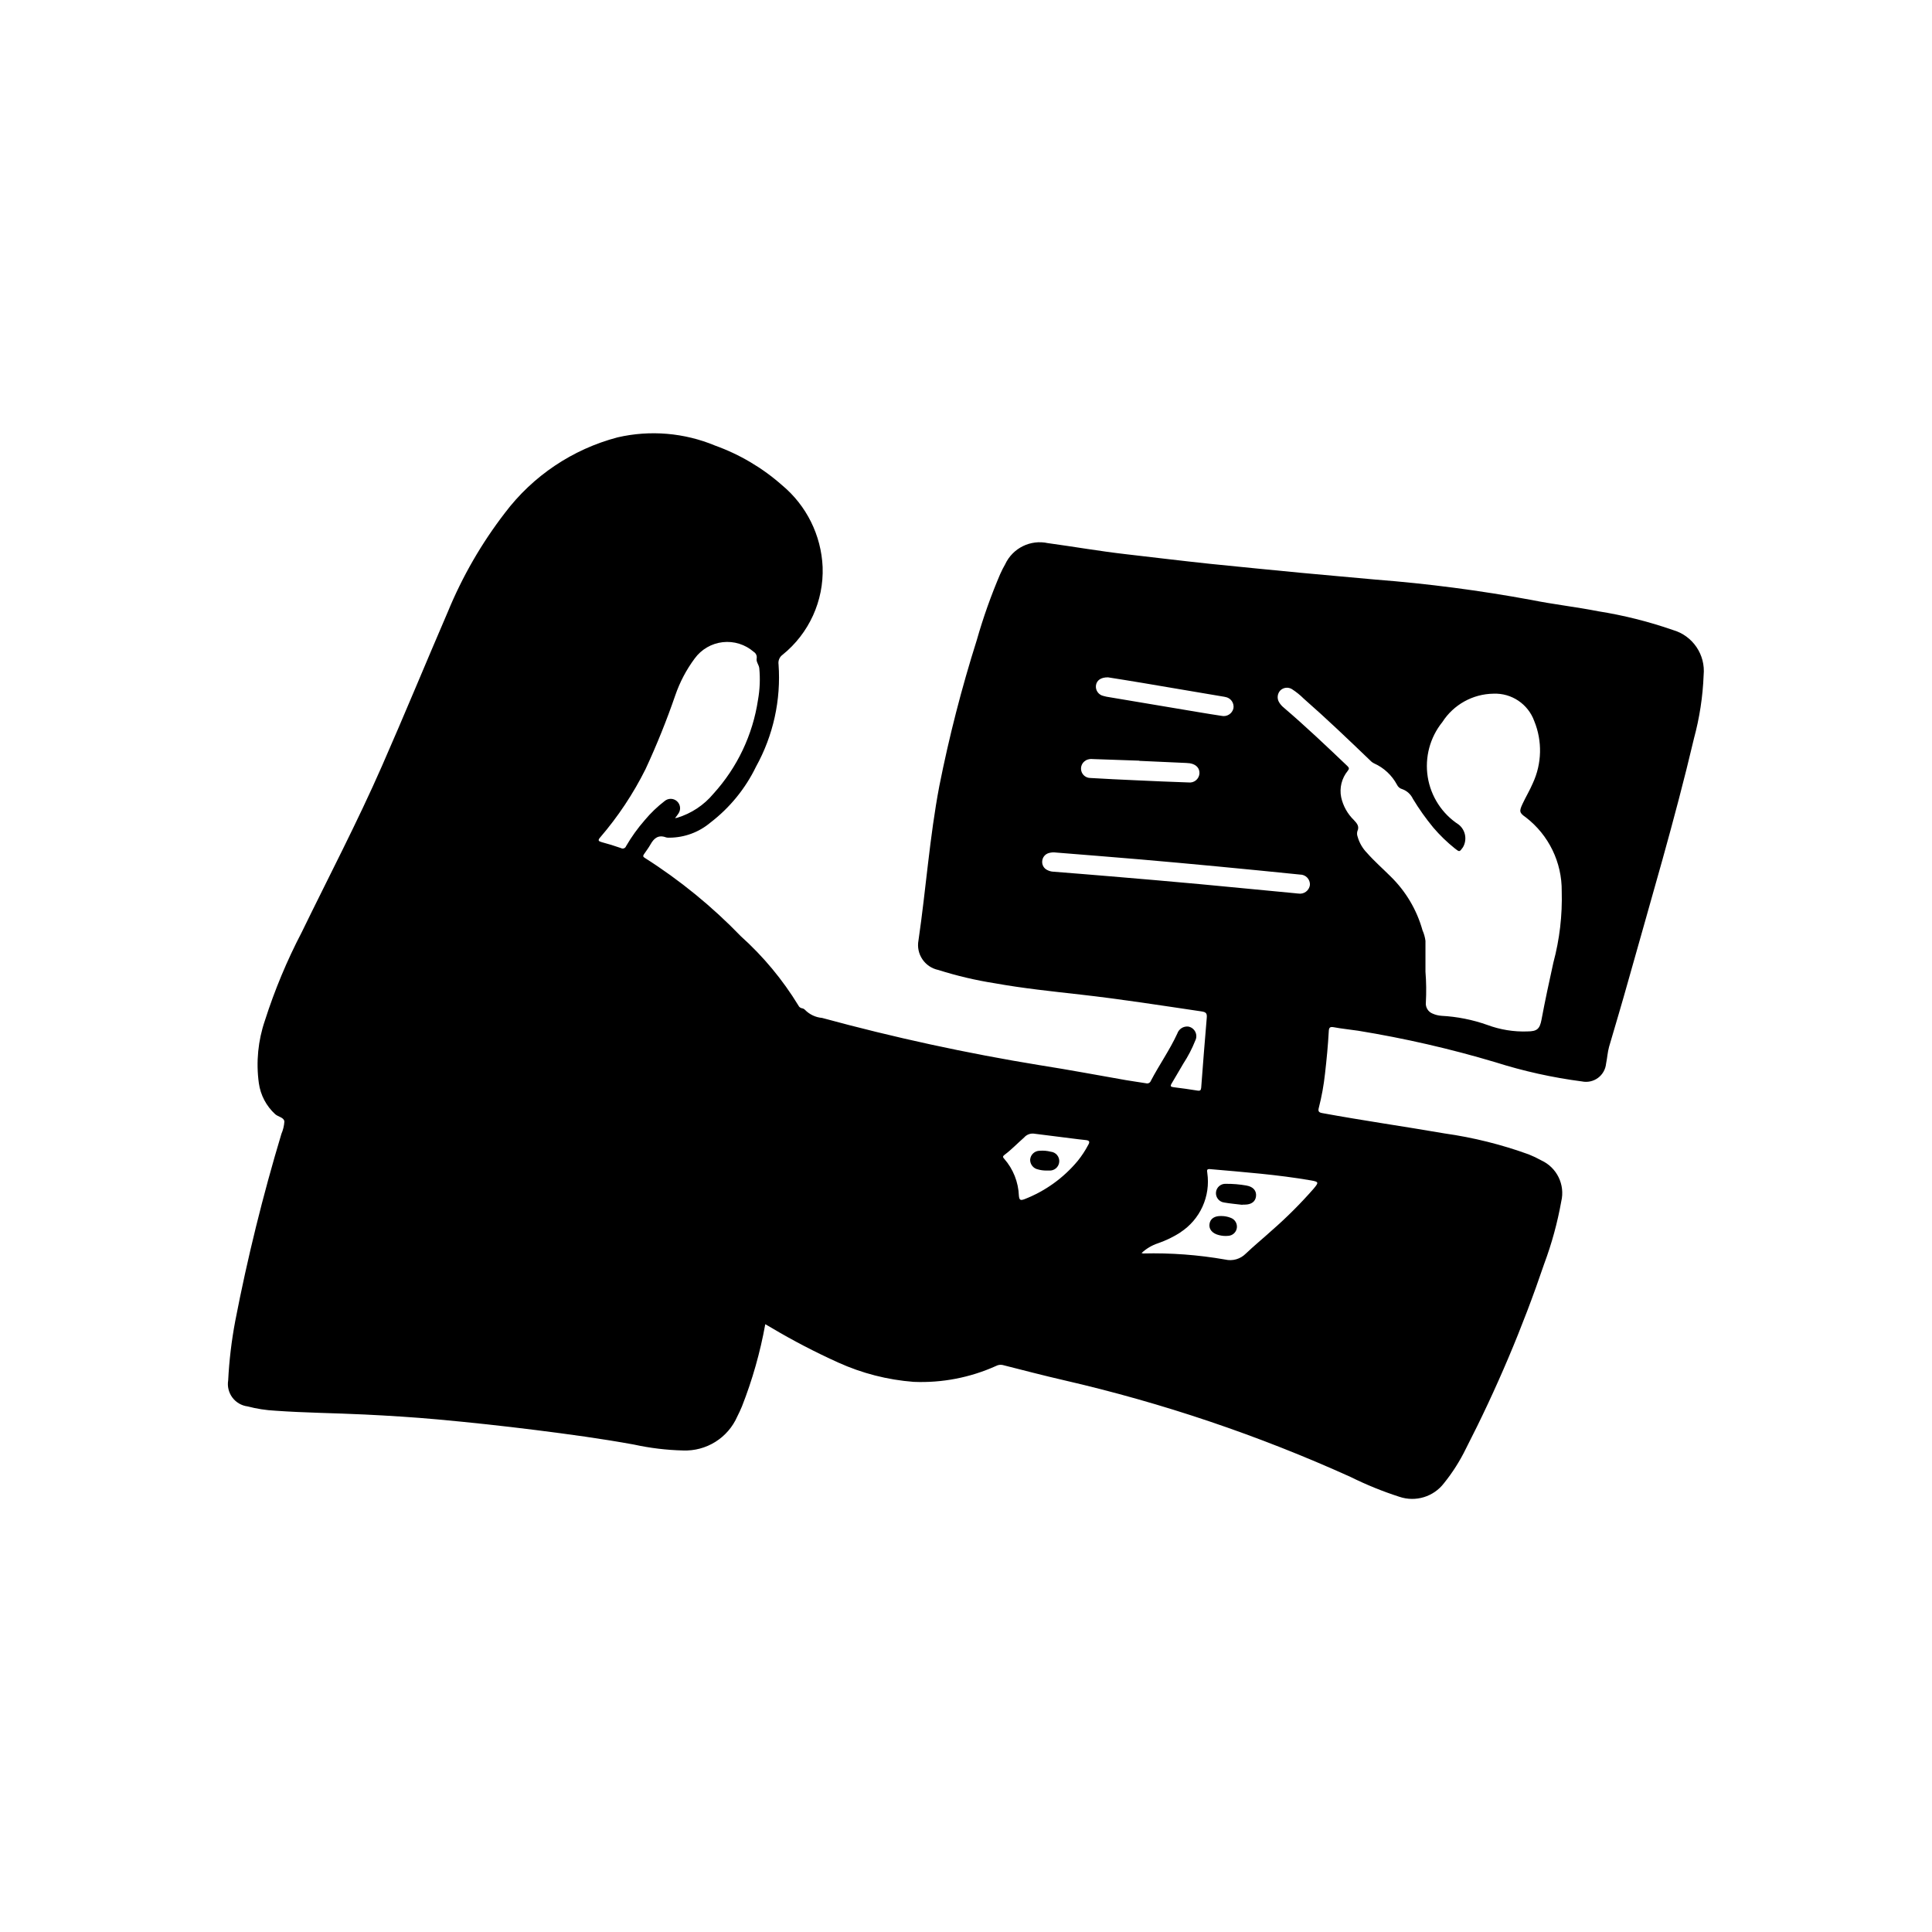 <?xml version="1.0" encoding="UTF-8"?>
<!-- Uploaded to: ICON Repo, www.iconrepo.com, Generator: ICON Repo Mixer Tools -->
<svg fill="#000000" width="800px" height="800px" version="1.1" viewBox="144 144 512 512" xmlns="http://www.w3.org/2000/svg">
 <g>
  <path d="m209.61 516.71c2.398 0.629 4.859 1.012 7.336 1.141 7.871 0.566 15.742 0.621 23.656 1.008 6.465 0.316 12.918 0.715 19.355 1.301 8.707 0.793 17.398 1.734 26.07 2.824 8.66 1.094 17.32 2.258 25.93 3.832h0.004c4.293 0.941 8.668 1.469 13.059 1.574 3.019 0.117 6.004-0.68 8.566-2.285 2.559-1.602 4.578-3.938 5.793-6.703 0.434-0.875 0.867-1.754 1.227-2.652h0.004c2.773-7.055 4.852-14.363 6.195-21.824l1.574 0.914c5.742 3.414 11.676 6.5 17.766 9.25 6.305 2.856 13.059 4.586 19.957 5.117 7.508 0.32 14.984-1.117 21.836-4.203 0.535-0.289 1.152-0.387 1.746-0.27 5.441 1.379 10.863 2.801 16.328 4.055 26.078 6.008 51.492 14.586 75.879 25.609 4.188 2.078 8.523 3.84 12.973 5.273 4.305 1.449 9.055-0.004 11.809-3.613 2.273-2.82 4.223-5.891 5.809-9.148 8.113-15.797 15.047-32.176 20.75-48.996 2-5.363 3.512-10.895 4.519-16.531 1.059-4.422-1.16-8.977-5.297-10.871-1.066-0.594-2.168-1.121-3.301-1.574-7.223-2.621-14.699-4.484-22.309-5.562-10.809-1.867-21.68-3.418-32.465-5.398-0.898-0.164-1.117-0.48-0.891-1.371l0.004-0.004c0.77-2.992 1.32-6.035 1.652-9.105 0.426-3.723 0.789-7.445 0.992-11.188 0.047-0.891 0.234-1.281 1.301-1.086 2.156 0.41 4.344 0.605 6.519 0.938h-0.004c12.277 2 24.414 4.785 36.336 8.344 7.484 2.375 15.164 4.074 22.949 5.086 1.484 0.305 3.027-0.035 4.25-0.934 1.219-0.902 1.996-2.281 2.141-3.789 0.309-1.473 0.387-2.984 0.789-4.441 1.738-5.918 3.496-11.809 5.164-17.789 5.953-21.254 12.258-42.375 17.32-63.867h-0.004c1.496-5.496 2.363-11.145 2.582-16.84 0.535-5.422-2.879-10.457-8.117-11.965-6.445-2.242-13.078-3.906-19.82-4.973-5.84-1.156-11.809-1.812-17.656-2.992-13.676-2.523-27.473-4.324-41.336-5.402-6.644-0.629-13.289-1.172-19.934-1.812-7.973-0.789-15.949-1.527-23.914-2.363-7.477-0.789-14.957-1.707-22.418-2.566-6.871-0.789-13.68-1.977-20.523-2.914v0.008c-4.652-1.051-9.402 1.289-11.398 5.621-0.465 0.789-0.891 1.652-1.273 2.504l-0.004-0.004c-2.445 5.715-4.527 11.578-6.227 17.555-4.019 12.707-7.336 25.629-9.934 38.699-2.566 13.516-3.527 27.246-5.512 40.848-0.699 3.621 1.641 7.129 5.25 7.875 4.891 1.551 9.891 2.731 14.957 3.523 7.527 1.355 15.137 2.141 22.727 3 10.754 1.211 21.434 2.891 32.141 4.473 1.227 0.18 1.402 0.629 1.316 1.691-0.523 6.16-1.016 12.324-1.473 18.492-0.055 0.691-0.285 0.914-0.984 0.789-2.086-0.324-4.18-0.645-6.297-0.891-0.836-0.094-0.977-0.293-0.535-1.023 1.055-1.73 2.039-3.512 3.086-5.25 1.25-1.914 2.305-3.941 3.148-6.062 0.383-0.738 0.387-1.613 0.012-2.356-0.371-0.742-1.078-1.262-1.898-1.391-1.27-0.117-2.453 0.652-2.867 1.855-2.008 4.367-4.793 8.297-7.016 12.547v0.004c-0.191 0.508-0.742 0.781-1.266 0.629-1.762-0.293-3.535-0.527-5.297-0.828-7.566-1.324-15.113-2.746-22.695-3.938v0.004c-19.496-3.176-38.812-7.367-57.867-12.559-1.715-0.148-3.316-0.906-4.519-2.133-0.223-0.238-0.523-0.391-0.852-0.434-0.398-0.086-0.734-0.359-0.902-0.73-4.16-6.82-9.289-12.996-15.234-18.336-7.637-7.906-16.184-14.879-25.465-20.773-0.48-0.27-0.527-0.543-0.234-0.961 0.59-0.875 1.242-1.715 1.754-2.637 0.93-1.676 2.125-2.59 4.117-1.836v0.004c0.316 0.074 0.645 0.098 0.969 0.07 3.941-0.039 7.75-1.449 10.766-3.992 5.129-3.926 9.27-8.996 12.086-14.809 4.582-8.273 6.66-17.699 5.981-27.133-0.148-0.984 0.266-1.973 1.082-2.551 6.996-5.648 10.926-14.266 10.602-23.254-0.371-8.418-4.277-16.285-10.754-21.672-5.195-4.59-11.219-8.156-17.742-10.5-8.18-3.406-17.219-4.168-25.852-2.176-11.914 3.137-22.426 10.188-29.852 20.02-6.188 8.035-11.281 16.859-15.137 26.238-5.856 13.586-11.484 27.27-17.438 40.816-6.559 14.957-14.129 29.395-21.254 44.043-3.918 7.508-7.184 15.332-9.762 23.398-1.832 5.328-2.387 11.016-1.621 16.602 0.438 3.172 1.973 6.09 4.336 8.25 0.789 0.707 2.312 0.836 2.434 1.938v-0.004c-0.07 1.133-0.34 2.242-0.789 3.285-4.906 16.309-8.992 32.855-12.23 49.578-0.98 5.199-1.605 10.457-1.875 15.742-0.262 1.602 0.137 3.238 1.105 4.539 0.969 1.301 2.426 2.152 4.035 2.359zm211.93-142.14c-0.902-0.422-1.441-1.367-1.344-2.359 0.07-1.008 0.766-1.863 1.738-2.141 0.629-0.184 1.289-0.227 1.938-0.137 7.504 0.605 14.996 1.195 22.5 1.836 6.644 0.578 13.285 1.18 19.926 1.812 7.398 0.703 14.801 1.434 22.207 2.188h-0.004c0.723-0.012 1.418 0.281 1.922 0.801 0.5 0.523 0.762 1.23 0.723 1.953-0.094 0.719-0.473 1.367-1.059 1.797-0.582 0.43-1.312 0.602-2.027 0.477-0.242 0-0.488-0.047-0.723-0.07-8.5-0.789-16.996-1.652-25.496-2.434-7.812-0.715-15.633-1.395-23.449-2.047-5.07-0.434-10.133-0.828-15.199-1.234h-0.004c-0.574-0.023-1.137-0.176-1.648-0.441zm134.12 24.52c-1.109 5.039-2.203 10.086-3.148 15.152-0.465 2.457-1.195 3.086-3.715 3.094v0.004c-3.629 0.129-7.242-0.457-10.645-1.723-3.91-1.387-8.004-2.199-12.145-2.418-0.816-0.059-1.617-0.258-2.363-0.59-1.18-0.469-1.906-1.664-1.777-2.93 0.148-2.723 0.113-5.453-0.105-8.168v-8.18c-0.125-0.965-0.391-1.906-0.785-2.797-1.516-5.438-4.449-10.375-8.496-14.309-2.07-2.07-4.281-4-6.219-6.203-1.172-1.199-2.023-2.672-2.477-4.285-0.176-0.461-0.199-0.965-0.074-1.438 0.605-1.289-0.078-2.078-0.891-2.945h0.004c-1.711-1.648-2.894-3.766-3.402-6.086-0.496-2.469 0.145-5.031 1.738-6.981 0.434-0.551 0.402-0.789-0.078-1.273-5.512-5.25-11.02-10.484-16.809-15.43l0.004-0.004c-0.555-0.43-1.016-0.965-1.363-1.574-0.543-0.992-0.383-2.223 0.395-3.047 0.82-0.789 2.07-0.93 3.047-0.344 1.137 0.73 2.191 1.578 3.148 2.531 6.031 5.281 11.809 10.816 17.602 16.375 0.301 0.328 0.656 0.594 1.055 0.789 2.582 1.156 4.707 3.141 6.047 5.637 0.262 0.582 0.773 1.016 1.391 1.18 1.246 0.441 2.266 1.363 2.828 2.559 1.617 2.68 3.434 5.238 5.43 7.652 1.719 2.012 3.625 3.859 5.691 5.508 1.227 0.969 1.227 0.969 2.117-0.27l0.004 0.004c1.199-2.004 0.734-4.586-1.09-6.047-4.402-2.856-7.387-7.445-8.215-12.625-0.824-5.184 0.582-10.473 3.879-14.559 2.965-4.613 8.047-7.438 13.531-7.516 4.805-0.199 9.18 2.738 10.816 7.258 2.172 5.309 2.031 11.281-0.387 16.484-0.789 1.859-1.859 3.613-2.715 5.457-0.914 1.961-0.875 2.363 0.875 3.582v-0.004c6.07 4.68 9.594 11.938 9.508 19.602 0.184 6.367-0.562 12.727-2.211 18.879zm-124.02 47.031c0.938 0.086 1.332 0.34 0.73 1.332v-0.004c-0.777 1.473-1.695 2.867-2.738 4.168-3.777 4.551-8.652 8.059-14.168 10.191-1.023 0.355-1.34 0.262-1.449-0.938-0.137-3.606-1.504-7.059-3.883-9.773-0.387-0.41-0.449-0.66 0.055-1.039 1.867-1.387 3.457-3.078 5.203-4.598 0.617-0.723 1.543-1.113 2.488-1.047l10.234 1.289c1.188 0.148 2.356 0.309 3.527 0.418zm25.191 24.449c2.555-1.664 4.582-4.023 5.844-6.801 1.262-2.777 1.707-5.859 1.277-8.879-0.047-0.59-0.293-1.156 0.707-1.062 8.934 0.789 17.902 1.457 26.766 2.992 2.062 0.363 2.102 0.52 0.73 2.156h0.004c-3.445 3.938-7.152 7.641-11.09 11.082-2.281 2.078-4.684 4.031-6.918 6.164h-0.004c-1.422 1.438-3.484 2.035-5.453 1.574-7.172-1.258-14.449-1.797-21.727-1.613-0.152-0.027-0.305-0.062-0.449-0.109 1.246-1.168 2.731-2.055 4.352-2.59 2.109-0.727 4.125-1.703 6-2.914zm11.863-141.87v0.004c0.691 0.105 1.316 0.484 1.727 1.055 0.41 0.57 0.574 1.281 0.453 1.973-0.344 1.426-1.77 2.305-3.195 1.969-1.969-0.293-3.938-0.621-5.894-0.945l-24.527-4.117h-0.004c-0.266-0.051-0.531-0.113-0.789-0.195-1.297-0.254-2.184-1.465-2.031-2.777 0.18-1.34 1.273-2.188 3.203-2.164 2.762 0.441 5.934 0.938 9.102 1.473 7.137 1.195 14.27 2.402 21.395 3.621l0.004-0.004c0.199 0.027 0.398 0.062 0.598 0.113zm-36.961 16.809c0.578-0.309 1.238-0.43 1.891-0.348 4.102 0.133 8.203 0.285 12.305 0.426v0.047l12.422 0.559c0.324 0.008 0.645 0.035 0.965 0.082 1.676 0.27 2.637 1.309 2.551 2.723-0.055 0.703-0.395 1.355-0.941 1.801s-1.254 0.648-1.953 0.559c-4.723-0.148-9.445-0.371-14.129-0.582-3.984-0.18-7.957-0.363-11.934-0.605h-0.004c-1.117-0.023-2.078-0.789-2.352-1.871-0.277-1.082 0.207-2.215 1.18-2.766zm-86.852-16.066c-1.387 9.285-5.496 17.949-11.809 24.898-2.512 3.023-5.859 5.238-9.621 6.379-0.117 0-0.227 0.039-0.566 0.094 0.348-0.418 0.672-0.859 0.969-1.316 0.645-1.035 0.441-2.383-0.477-3.184s-2.285-0.82-3.223-0.043c-1.938 1.488-3.707 3.18-5.273 5.055-1.875 2.141-3.539 4.457-4.969 6.918-0.094 0.266-0.297 0.473-0.562 0.57-0.262 0.098-0.555 0.074-0.797-0.066-1.684-0.598-3.394-1.117-5.117-1.574-0.867-0.25-1.047-0.488-0.387-1.25 4.742-5.516 8.785-11.598 12.027-18.105 2.957-6.371 5.586-12.891 7.871-19.531 1.203-3.508 2.938-6.805 5.148-9.777 1.762-2.422 4.461-3.992 7.434-4.328 2.977-0.336 5.953 0.594 8.211 2.562 0.598 0.367 0.91 1.059 0.785 1.75-0.18 0.922 0.582 1.645 0.684 2.559h0.004c0.273 2.797 0.16 5.621-0.332 8.391z"/>
  <path d="m468.43 462.68c1.574 0.285 3.211 0.41 4.816 0.613v-0.055h0.613c1.754 0 2.844-0.789 3-2.219 0.156-1.434-0.723-2.527-2.519-2.832l0.004-0.004c-1.801-0.32-3.629-0.473-5.457-0.457-1.344-0.086-2.516 0.91-2.641 2.25-0.125 1.344 0.84 2.539 2.176 2.703z"/>
  <path d="m467.08 471.33c0.789 0.199 1.602 0.262 2.41 0.18 1.18-0.062 2.144-0.961 2.293-2.133 0.137-1.133-0.512-2.211-1.574-2.621-0.793-0.324-1.637-0.492-2.488-0.496-1.836-0.07-2.984 0.684-3.188 2.094-0.207 1.41 0.723 2.535 2.547 2.977z"/>
  <path d="m417 451.29c-0.039 1.27 0.848 2.379 2.094 2.621 0.652 0.188 1.332 0.285 2.012 0.293h0.883c1.379 0.121 2.598-0.895 2.719-2.273 0.125-1.379-0.891-2.594-2.269-2.719-0.949-0.242-1.93-0.324-2.906-0.246-1.316 0-2.418 1.008-2.531 2.324z"/>
 </g>
</svg>